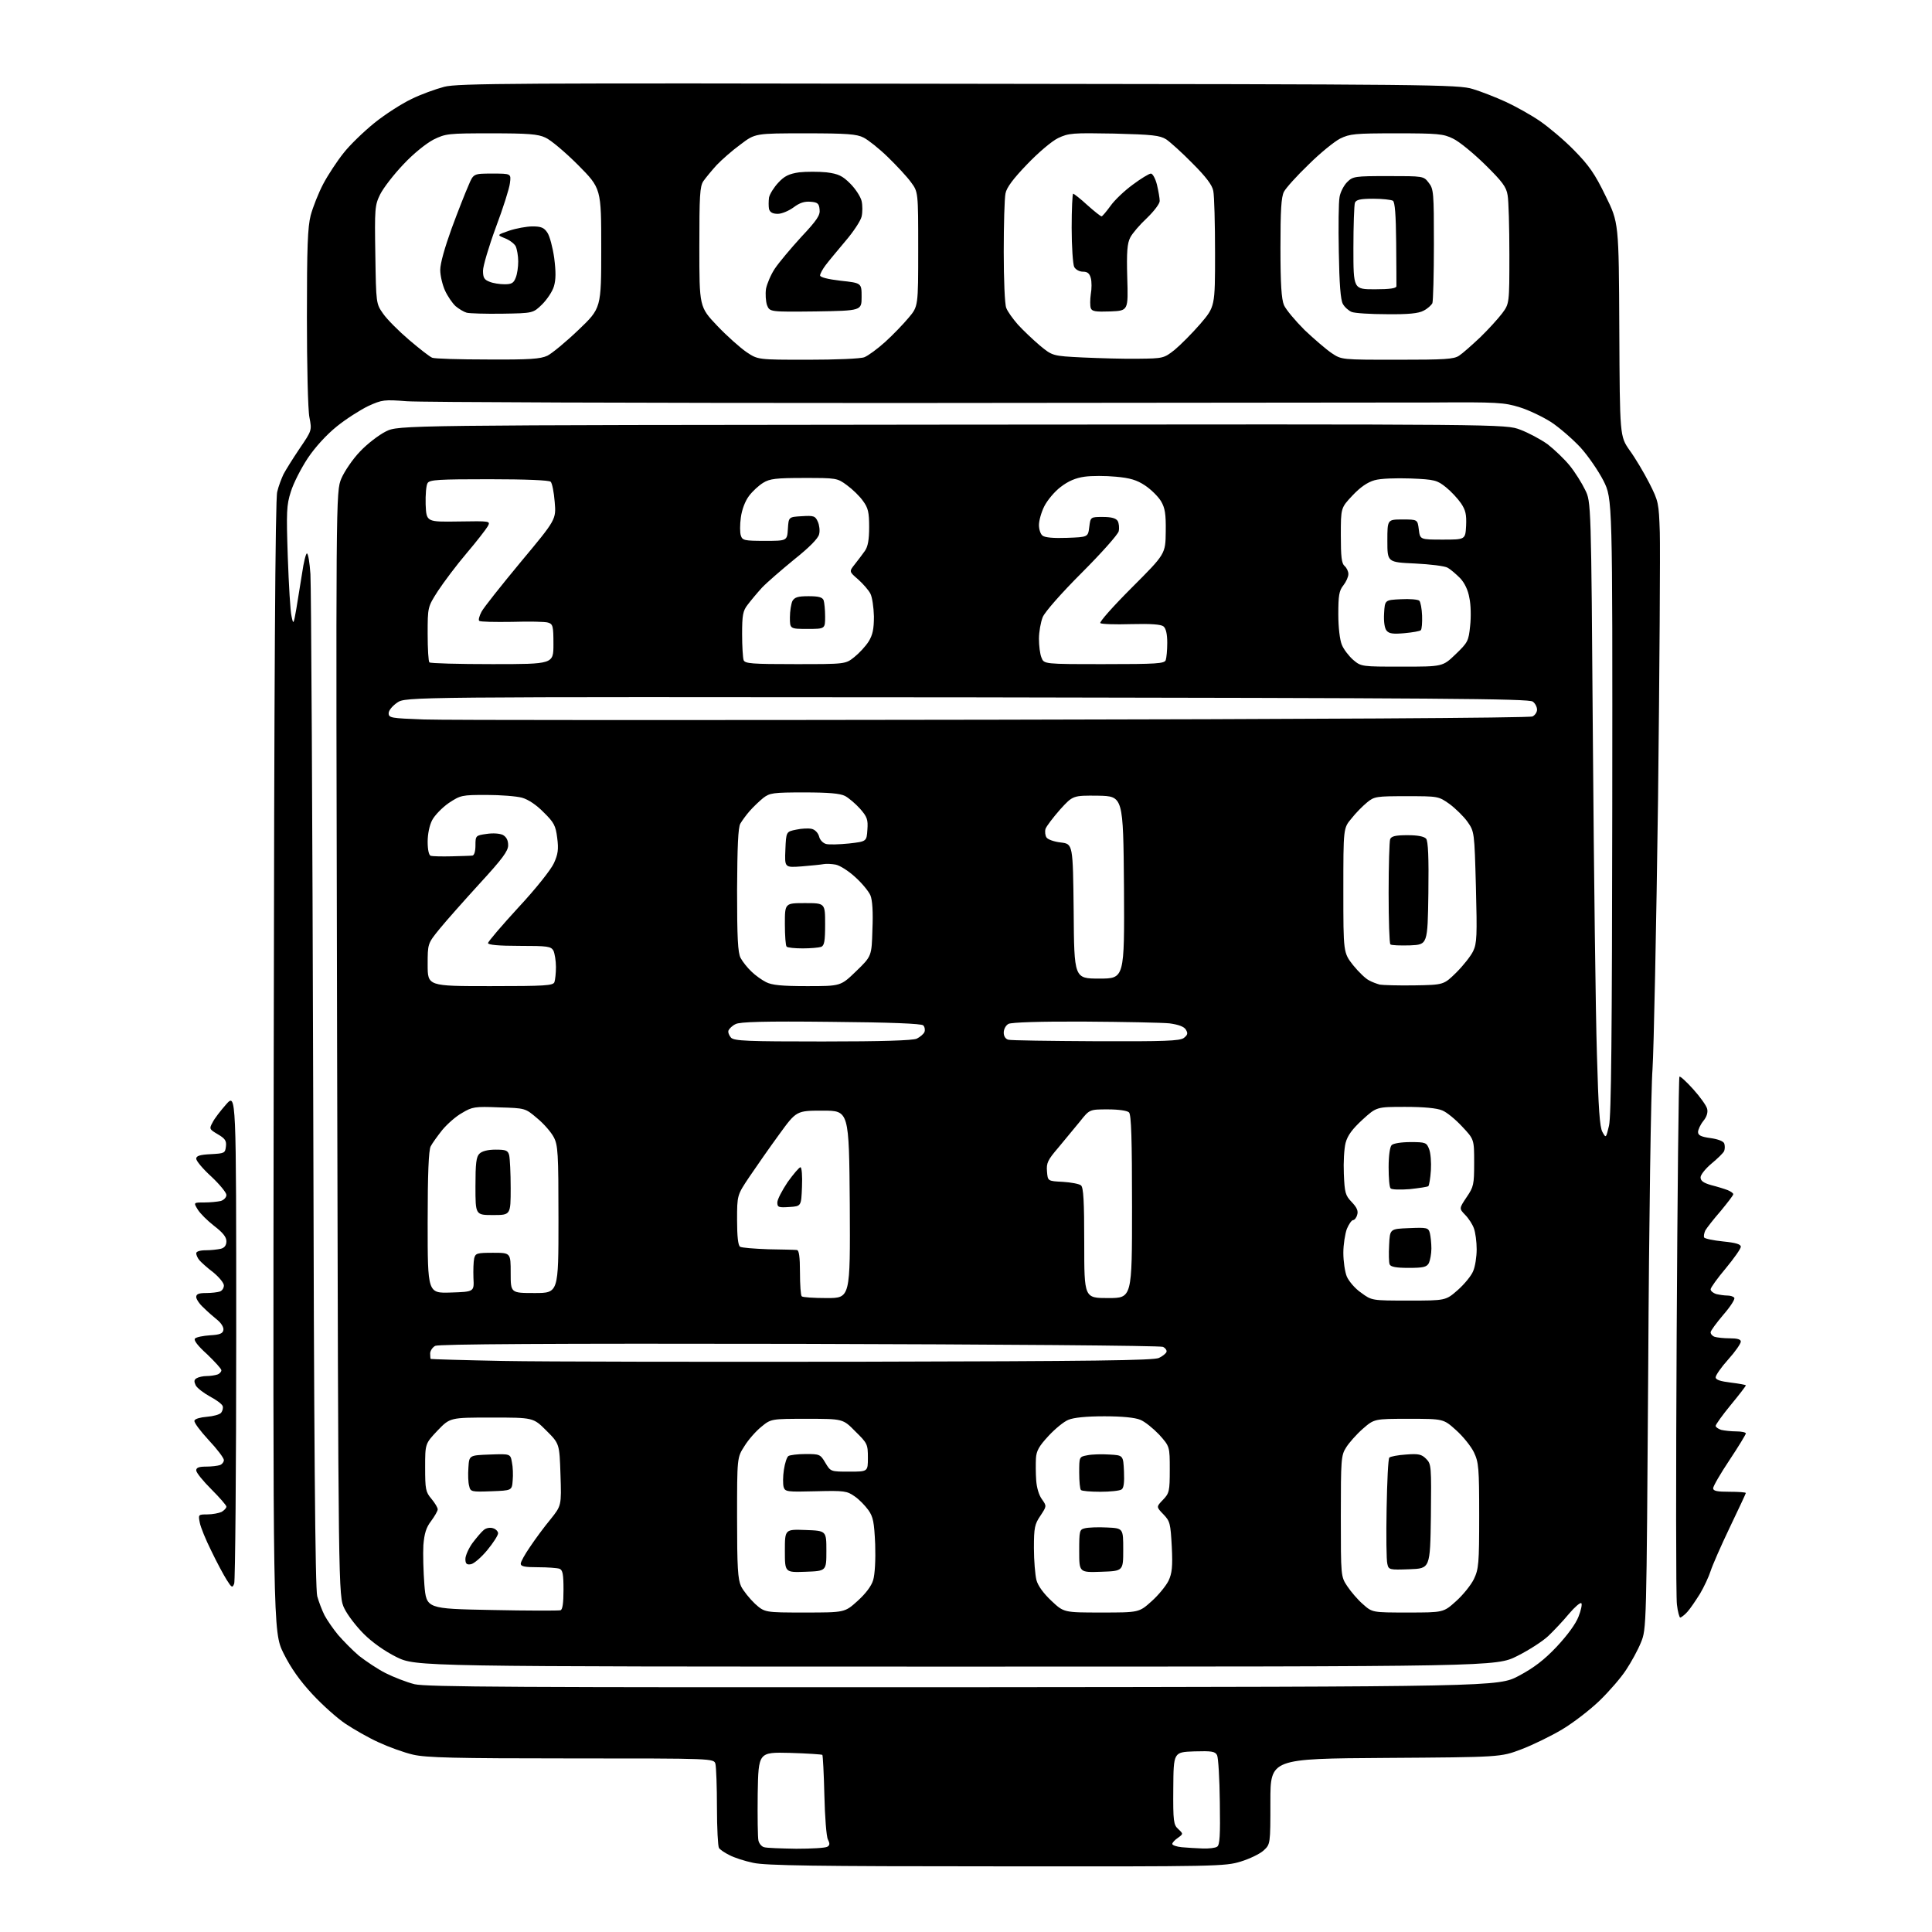 <?xml version="1.0" encoding="UTF-8" standalone="no"?>
<svg 
  version="1.1" 
  xmlns="http://www.w3.org/2000/svg" 
  xmlns:xlink="http://www.w3.org/1999/xlink" 
  xmlns:svg="http://www.w3.org/2000/svg"
  xmlns:rdf="http://www.w3.org/1999/02/22-rdf-syntax-ns#"
  xmlns:cc="http://creativecommons.org/ns#"
  xmlns:dc="http://purl.org/dc/elements/1.1/"
  viewBox="0 0 768 768"
  width="768"
  height="768"
>
<style>svg {background-color: white; }</style>"
<path stroke="none" fill="black" fill-rule="evenodd" d="M396.1,741.9C324.6,741.9 304.2,741.6 299.4,740.5C296.0,739.8 291.7,738.4 289.9,737.4C288.0,736.5 286.2,735.2 285.8,734.6C285.4,734.0 285.0,726.8 285.0,718.5C285.0,710.2 284.7,702.5 284.4,701.2C283.8,699.0 283.8,699.0 227.1,699.0C180.4,699.0 169.4,698.7 164.2,697.5C160.7,696.7 154.6,694.5 150.5,692.6C146.5,690.8 140.6,687.4 137.3,685.2C134.0,683.0 128.1,677.7 124.2,673.5C119.2,668.1 115.7,663.2 112.7,657.2C108.5,648.6 108.5,648.6 108.8,424.1C109.0,270.1 109.4,198.2 110.2,195.5C110.7,193.3 111.9,190.2 112.7,188.5C113.6,186.8 116.4,182.3 119.1,178.3C124.0,171.1 124.0,171.1 123.0,165.9C122.4,163.1 122.0,145.1 122.0,126.1C122.0,98.2 122.3,90.3 123.5,85.6C124.4,82.3 126.6,76.7 128.5,73.1C130.4,69.5 134.1,63.9 136.6,60.8C139.0,57.7 144.6,52.3 148.8,48.9C153.0,45.5 159.7,41.2 163.5,39.4C167.3,37.5 173.2,35.4 176.6,34.5C182.0,33.1 204.8,33.0 381.1,33.3C569.4,33.5 579.8,33.6 585.5,35.4C588.8,36.4 594.7,38.7 598.6,40.5C602.5,42.3 608.6,45.7 612.1,48.1C615.6,50.5 621.8,55.7 625.7,59.7C631.6,65.7 634.0,69.1 638.2,77.8C643.5,88.5 643.5,88.5 643.7,131.0C643.9,173.4 643.9,173.4 647.8,179.0C650.0,182.0 653.5,187.9 655.6,192.0C659.3,199.3 659.4,199.9 659.8,211.6C660.0,218.2 659.7,265.9 659.1,317.6C658.4,369.2 657.4,417.6 656.9,425.0C656.3,432.4 655.5,485.5 655.2,543.0C654.5,647.5 654.5,647.5 652.3,652.9C651.1,655.9 648.4,660.8 646.4,663.8C644.4,666.9 639.7,672.3 636.0,675.9C632.3,679.5 625.6,684.7 621.1,687.4C616.6,690.1 609.2,693.7 604.7,695.4C596.5,698.5 596.5,698.5 550.8,698.8C505.0,699.1 505.0,699.1 505.0,716.1C505.0,733.1 505.0,733.1 502.3,735.6C500.9,736.9 496.8,738.9 493.2,740.0C487.0,741.9 484.0,742.0 396.1,741.9zM316.5,734.9C322.6,734.9 328.1,734.6 328.9,734.1C329.9,733.5 329.9,732.8 329.1,731.2C328.5,730.1 327.9,722.2 327.7,713.6C327.5,705.0 327.1,697.8 326.9,697.6C326.7,697.4 320.9,697.0 314.0,696.8C301.5,696.5 301.5,696.5 301.2,713.0C301.1,722.1 301.2,730.5 301.5,731.7C301.8,732.9 302.8,734.1 303.8,734.3C304.7,734.6 310.4,734.8 316.5,734.9zM478.0,734.8C480.5,734.9 483.1,734.6 483.8,734.1C484.9,733.5 485.1,729.6 484.9,716.4C484.8,707.1 484.3,698.7 483.8,697.7C483.0,696.2 481.7,696.0 474.7,696.2C466.5,696.5 466.5,696.5 466.4,710.9C466.3,724.1 466.5,725.4 468.4,727.1C470.4,729.0 470.4,729.0 468.2,730.6C467.0,731.4 466.0,732.5 466.0,733.0C466.0,733.5 467.7,734.1 469.8,734.3C471.8,734.5 475.5,734.7 478.0,734.8zM383.0,670.7C595.5,670.5 595.5,670.5 603.7,666.2C609.7,663.0 613.8,659.9 618.8,654.6C623.1,650.0 626.4,645.5 627.5,642.6C628.5,640.1 629.0,637.6 628.6,637.3C628.2,636.9 626.0,638.8 623.7,641.5C621.4,644.3 617.7,648.2 615.5,650.3C613.3,652.4 607.7,656.0 603.1,658.3C594.7,662.5 594.7,662.5 380.0,662.5C165.4,662.5 165.4,662.5 157.6,658.7C152.8,656.3 147.9,652.8 144.6,649.5C141.7,646.6 138.2,642.1 136.9,639.4C134.5,634.5 134.5,634.5 134.0,415.0C133.5,195.5 133.5,195.5 135.7,190.2C136.9,187.4 140.2,182.5 143.1,179.5C145.9,176.5 150.6,172.9 153.4,171.5C158.5,169.0 158.5,169.0 378.5,168.8C598.5,168.6 598.5,168.6 604.3,170.8C607.5,172.0 612.4,174.6 615.2,176.6C617.9,178.7 621.9,182.5 624.0,185.1C626.1,187.7 628.8,192.0 630.1,194.7C632.5,199.5 632.5,199.5 633.2,295.0C633.6,347.5 634.3,403.3 634.8,419.0C635.4,440.6 635.9,448.1 637.0,450.0C638.4,452.5 638.4,452.5 639.6,447.5C640.5,443.8 640.8,411.3 640.9,320.4C641.0,198.3 641.0,198.3 637.4,191.1C635.4,187.2 631.3,181.2 628.2,177.8C625.0,174.4 619.8,169.9 616.6,167.8C613.3,165.7 607.7,163.0 604.1,161.9C598.0,160.0 595.3,159.8 569.0,160.0C553.3,160.0 457.5,160.1 356.0,160.2C254.5,160.2 167.2,159.9 161.8,159.5C152.7,158.8 151.9,158.9 146.4,161.4C143.3,162.9 137.6,166.5 133.9,169.5C129.8,172.8 125.3,177.7 122.3,182.2C119.6,186.3 116.6,192.2 115.6,195.5C113.9,200.8 113.8,203.4 114.4,221.4C114.8,232.5 115.4,243.1 115.9,245.0C116.6,248.4 116.7,248.3 117.8,242.0C118.4,238.4 119.4,232.0 120.1,227.8C120.7,223.5 121.6,220.0 122.0,220.0C122.5,220.0 123.1,223.7 123.4,228.2C123.7,232.8 124.2,325.1 124.5,433.5C124.8,574.2 125.3,631.6 126.1,634.5C126.7,636.7 128.0,640.1 129.0,642.1C130.0,644.0 132.5,647.6 134.4,649.9C136.4,652.2 140.1,656.0 142.7,658.2C145.4,660.3 150.1,663.5 153.3,665.1C156.5,666.7 161.6,668.7 164.8,669.5C169.6,670.6 204.5,670.8 383.0,670.7zM667.9,643.0C667.6,643.0 666.9,640.6 666.6,637.8C666.2,634.9 666.2,586.6 666.5,530.5C666.8,474.5 667.3,428.4 667.6,428.0C667.9,427.7 670.4,430.0 673.1,433.0C675.8,436.0 678.3,439.5 678.6,440.7C679.0,442.1 678.5,443.9 677.1,445.6C675.9,447.1 675.0,449.1 675.0,450.0C675.0,451.3 676.2,451.9 679.9,452.4C682.8,452.8 685.0,453.6 685.4,454.5C685.7,455.3 685.7,456.7 685.4,457.5C685.1,458.3 682.8,460.5 680.4,462.5C678.0,464.5 676.0,467.0 676.0,468.0C676.0,469.4 677.1,470.2 680.2,471.1C682.6,471.7 685.5,472.6 686.8,473.1C688.0,473.6 689.0,474.3 689.0,474.7C689.0,475.2 686.7,478.1 684.0,481.4C681.2,484.6 678.5,488.1 677.9,489.1C677.4,490.2 677.2,491.4 677.4,491.9C677.7,492.4 681.1,493.1 685.0,493.5C690.0,494.0 692.0,494.6 692.0,495.6C692.0,496.4 689.3,500.2 686.0,504.2C682.7,508.1 680.0,511.9 680.0,512.5C680.0,513.2 681.0,514.0 682.2,514.4C683.5,514.7 685.5,515.0 686.7,515.0C687.9,515.0 689.1,515.4 689.4,515.9C689.8,516.4 687.8,519.5 685.0,522.7C682.3,525.9 680.0,529.0 680.0,529.6C680.0,530.3 680.7,531.1 681.6,531.4C682.5,531.7 685.2,532.0 687.6,532.0C690.6,532.0 692.0,532.4 692.0,533.3C692.0,534.1 689.8,537.3 687.0,540.4C684.2,543.5 682.0,546.7 682.0,547.5C682.0,548.5 683.9,549.1 688.0,549.6C691.3,550.0 694.0,550.5 694.0,550.7C694.0,551.0 691.3,554.5 688.0,558.5C684.7,562.5 682.0,566.3 682.0,566.8C682.0,567.3 683.0,568.0 684.2,568.4C685.5,568.7 688.2,569.0 690.2,569.0C692.3,569.0 694.0,569.4 694.0,569.8C694.0,570.2 691.1,575.0 687.5,580.4C683.9,585.8 681.0,590.8 681.0,591.6C681.0,592.7 682.6,593.0 687.5,593.0C691.1,593.0 694.0,593.2 694.0,593.5C694.0,593.7 691.1,599.9 687.6,607.2C684.1,614.5 680.7,622.3 680.0,624.5C679.3,626.7 677.4,630.8 675.8,633.5C674.1,636.2 671.9,639.5 670.7,640.8C669.6,642.0 668.3,643.0 667.9,643.0zM222.8,640.1C223.6,639.9 224.0,637.4 224.0,632.0C224.0,625.8 223.7,624.1 222.4,623.6C221.5,623.3 217.7,623.0 213.9,623.0C208.7,623.0 207.0,622.7 207.0,621.6C207.0,620.8 208.7,617.8 210.7,614.9C212.7,611.9 216.3,607.0 218.8,604.0C223.2,598.5 223.2,598.5 222.8,586.2C222.4,573.9 222.4,573.9 217.2,568.7C212.0,563.5 212.0,563.5 195.4,563.5C178.9,563.5 178.9,563.5 173.9,568.7C169.0,573.9 169.0,573.9 169.0,583.3C169.0,592.0 169.2,593.1 171.5,595.8C172.9,597.5 174.0,599.3 174.0,600.0C174.0,600.6 172.8,602.7 171.4,604.6C169.4,607.2 168.7,609.5 168.3,614.2C168.1,617.7 168.3,624.8 168.7,630.0C169.5,639.5 169.5,639.5 195.5,640.0C209.8,640.3 222.1,640.3 222.8,640.1zM319.9,641.0C335.8,641.0 335.8,641.0 340.9,636.4C344.1,633.5 346.4,630.5 347.1,628.1C347.8,625.8 348.1,619.9 347.9,613.9C347.5,605.0 347.1,603.0 345.2,600.3C343.9,598.5 341.5,596.0 339.7,594.8C336.7,592.7 335.7,592.5 324.3,592.8C312.8,593.1 312.1,593.0 311.5,591.1C311.2,590.0 311.2,586.9 311.6,584.3C312.0,581.6 312.8,579.2 313.4,578.8C314.0,578.4 317.1,578.0 320.3,578.0C325.8,578.0 326.1,578.1 328.1,581.5C330.2,585.0 330.2,585.0 337.6,585.0C345.0,585.0 345.0,585.0 345.0,579.5C345.0,574.1 344.8,573.7 340.0,569.0C335.1,564.0 335.1,564.0 320.8,564.0C306.5,564.0 306.5,564.0 302.6,567.2C300.5,568.9 297.4,572.4 295.9,574.9C293.0,579.4 293.0,579.4 293.0,603.3C293.0,623.2 293.3,627.8 294.6,630.6C295.5,632.4 298.0,635.5 300.1,637.5C304.0,641.0 304.0,641.0 319.9,641.0zM437.8,641.0C452.8,641.0 452.8,641.0 457.8,636.5C460.5,634.1 463.5,630.4 464.5,628.4C465.9,625.4 466.2,622.8 465.8,614.8C465.3,605.6 465.1,604.7 462.5,602.0C459.6,599.0 459.6,599.0 462.3,596.2C464.8,593.6 465.0,592.8 465.0,584.2C465.0,575.0 465.0,575.0 460.8,570.3C458.4,567.8 455.1,565.1 453.3,564.4C451.2,563.5 446.0,563.0 439.0,563.0C431.9,563.0 426.8,563.5 424.7,564.4C422.9,565.1 419.4,568.0 416.8,570.8C413.0,574.9 412.0,576.7 411.8,579.7C411.7,581.8 411.7,585.7 411.9,588.4C412.1,591.4 413.0,594.4 414.2,596.0C416.1,598.7 416.1,598.7 413.6,602.5C411.3,605.9 411.0,607.2 411.0,615.4C411.0,620.4 411.5,626.1 412.0,628.1C412.6,630.4 414.9,633.5 418.0,636.4C422.9,641.0 422.9,641.0 437.8,641.0zM559.6,641.0C573.8,641.0 573.8,641.0 578.8,636.5C581.6,634.0 584.8,630.0 585.9,627.7C587.8,623.7 588.0,621.6 588.0,602.5C588.0,583.4 587.8,581.3 585.9,577.3C584.8,575.0 581.6,571.0 578.8,568.5C573.8,564.0 573.8,564.0 560.0,564.0C546.3,564.0 546.3,564.0 541.7,568.0C539.2,570.2 536.2,573.6 535.1,575.4C533.1,578.5 533.0,580.2 533.0,602.7C533.0,626.7 533.0,626.7 535.6,630.6C537.0,632.7 539.8,636.0 541.8,637.7C545.5,641.0 545.5,641.0 559.6,641.0zM93.1,629.5C92.4,631.3 92.1,631.2 90.1,628.0C88.9,626.1 86.1,620.9 84.0,616.5C81.8,612.1 79.7,607.0 79.4,605.2C78.8,602.1 78.8,602.0 82.4,602.0C84.5,602.0 87.0,601.5 88.1,601.0C89.1,600.4 90.0,599.5 90.0,598.9C90.0,598.4 87.3,595.3 84.0,592.0C80.7,588.7 78.0,585.4 78.0,584.5C78.0,583.4 79.1,583.0 81.9,583.0C84.1,583.0 86.5,582.7 87.4,582.4C88.3,582.1 89.0,581.1 89.0,580.4C89.0,579.6 86.3,576.0 82.9,572.4C79.6,568.8 77.0,565.4 77.3,564.7C77.5,564.0 79.7,563.4 82.2,563.2C84.8,563.0 87.3,562.3 87.9,561.6C88.5,560.8 88.8,559.6 88.5,558.9C88.2,558.1 85.9,556.4 83.4,555.1C80.9,553.7 78.4,551.8 77.8,550.7C77.1,549.2 77.1,548.5 78.1,547.9C78.9,547.4 80.7,547.0 82.2,547.0C83.6,547.0 85.5,546.7 86.4,546.4C87.3,546.1 88.0,545.3 88.0,544.7C88.0,544.1 85.4,541.3 82.3,538.3C78.6,535.0 76.9,532.7 77.5,532.1C78.1,531.5 80.7,531.0 83.5,530.8C87.3,530.6 88.6,530.1 88.8,528.7C89.0,527.7 88.0,526.0 86.4,524.7C84.9,523.5 82.4,521.3 80.9,519.8C79.3,518.4 78.0,516.4 78.0,515.6C78.0,514.4 79.0,514.0 81.9,514.0C84.1,514.0 86.5,513.7 87.4,513.4C88.3,513.1 89.0,512.0 89.0,511.0C89.0,510.0 87.1,507.7 84.8,505.8C82.4,504.0 80.0,501.8 79.3,501.0C78.6,500.2 78.0,498.9 78.0,498.2C78.0,497.5 79.4,497.0 81.8,497.0C83.8,497.0 86.5,496.7 87.8,496.4C89.3,496.0 90.0,495.0 90.0,493.4C90.0,491.7 88.5,489.9 85.1,487.3C82.4,485.2 79.5,482.3 78.6,480.8C76.9,478.0 76.9,478.0 81.2,478.0C83.6,478.0 86.5,477.7 87.8,477.4C89.0,477.0 90.0,476.0 90.0,475.0C90.0,474.1 87.3,470.8 84.0,467.7C80.7,464.7 78.0,461.5 78.0,460.6C78.0,459.5 79.4,459.0 83.8,458.8C89.2,458.5 89.5,458.4 89.8,455.8C90.1,453.5 89.5,452.6 86.6,450.9C83.2,448.9 83.1,448.7 84.5,446.2C85.2,444.7 87.7,441.5 89.9,439.0C93.9,434.5 93.9,434.5 93.9,531.0C93.9,584.1 93.5,628.4 93.1,629.5zM320.2,624.8C312.0,625.1 312.0,625.1 312.0,616.5C312.0,607.9 312.0,607.9 320.2,608.2C328.5,608.5 328.5,608.5 328.5,616.5C328.5,624.5 328.5,624.5 320.2,624.8zM437.8,624.8C429.0,625.1 429.0,625.1 429.0,616.6C429.0,608.5 429.1,608.0 431.3,607.5C432.5,607.2 436.5,607.0 440.0,607.2C446.5,607.5 446.5,607.5 446.5,616.0C446.5,624.5 446.5,624.5 437.8,624.8zM560.3,623.8C552.3,624.1 552.0,624.0 551.5,621.7C551.1,620.3 551.0,610.4 551.2,599.7C551.4,589.0 551.8,579.8 552.3,579.4C552.7,579.0 555.7,578.4 558.9,578.2C563.9,577.8 565.1,578.1 566.9,579.9C569.0,582.0 569.0,582.8 568.8,602.8C568.5,623.5 568.5,623.5 560.3,623.8zM187.2,621.8C185.5,622.1 185.0,621.6 185.0,619.7C185.0,618.4 186.3,615.5 187.8,613.4C189.4,611.3 191.4,608.9 192.3,608.2C193.2,607.4 194.8,607.1 196.0,607.5C197.1,607.8 198.0,608.8 198.0,609.5C198.0,610.3 196.1,613.3 193.7,616.2C191.3,619.1 188.4,621.6 187.2,621.8zM195.3,592.8C187.4,593.1 187.0,593.0 186.5,590.7C186.1,589.4 186.0,586.1 186.2,583.4C186.5,578.5 186.5,578.5 194.7,578.2C202.9,577.9 202.9,577.9 203.5,581.3C203.9,583.1 204.0,586.4 203.8,588.5C203.5,592.5 203.5,592.5 195.3,592.8zM437.4,593.0C433.5,593.0 430.0,592.7 429.7,592.3C429.3,592.0 429.0,588.8 429.0,585.4C429.0,579.1 429.0,579.1 432.2,578.5C434.0,578.1 438.0,578.0 441.0,578.2C446.5,578.5 446.5,578.5 446.8,584.9C447.0,589.4 446.7,591.6 445.8,592.1C445.1,592.6 441.3,593.0 437.4,593.0zM343.3,541.3C434.6,541.1 458.6,540.8 460.7,539.8C462.2,539.1 463.5,538.0 463.7,537.4C463.9,536.8 463.3,535.9 462.3,535.4C461.3,534.9 396.4,534.4 317.7,534.2C218.2,534.0 174.4,534.3 173.0,535.0C171.9,535.6 171.0,537.0 171.0,538.0C171.0,539.1 171.1,540.1 171.2,540.2C171.4,540.3 184.3,540.7 200.0,541.0C215.7,541.3 280.2,541.4 343.3,541.3zM560.0,517.0C574.7,517.0 574.7,517.0 579.5,512.8C582.1,510.5 584.9,507.1 585.6,505.3C586.4,503.5 587.0,499.6 587.0,496.6C587.0,493.6 586.5,489.9 585.9,488.3C585.4,486.8 583.8,484.3 582.4,482.9C580.0,480.4 580.0,480.4 583.0,475.9C585.8,471.8 586.0,470.9 586.0,462.2C586.0,452.9 586.0,452.9 581.2,447.8C578.6,445.0 575.1,442.1 573.3,441.4C571.2,440.5 566.0,440.0 558.6,440.0C547.2,440.0 547.2,440.0 541.6,445.1C537.6,448.8 535.7,451.3 534.9,454.3C534.3,456.6 534.0,462.1 534.2,466.6C534.5,474.1 534.8,475.2 537.3,477.8C539.4,480.0 540.0,481.4 539.5,482.9C539.2,484.1 538.4,485.0 537.9,485.0C537.3,485.0 536.2,486.6 535.4,488.5C534.7,490.4 534.0,494.7 534.0,498.0C534.0,501.3 534.6,505.6 535.4,507.5C536.2,509.3 538.7,512.3 541.1,513.9C545.3,517.0 545.3,517.0 560.0,517.0zM328.7,516.0C338.0,516.0 338.0,516.0 337.8,478.8C337.5,441.5 337.5,441.5 327.1,441.5C316.6,441.5 316.6,441.5 309.7,451.0C305.9,456.2 300.6,463.8 297.9,467.8C293.0,475.1 293.0,475.1 293.0,485.0C293.0,491.5 293.4,495.1 294.2,495.6C294.8,496.0 299.9,496.4 305.4,496.6C311.0,496.7 316.1,496.8 316.8,496.9C317.6,497.0 318.0,499.5 318.0,505.8C318.0,510.7 318.3,515.0 318.7,515.3C319.0,515.7 323.5,516.0 328.7,516.0zM440.5,516.0C450.0,516.0 450.0,516.0 450.0,479.7C450.0,452.8 449.7,443.1 448.8,442.2C448.1,441.5 444.7,441.0 440.4,441.0C433.1,441.0 433.1,441.0 429.3,445.8C427.2,448.4 423.3,453.0 420.7,456.2C416.5,461.1 415.9,462.3 416.2,465.7C416.5,469.5 416.5,469.5 422.5,469.8C425.7,470.0 429.0,470.6 429.7,471.2C430.7,472.0 431.0,477.5 431.0,494.1C431.0,516.0 431.0,516.0 440.5,516.0zM179.2,513.8C188.5,513.5 188.5,513.5 188.2,508.0C188.1,505.0 188.2,501.5 188.5,500.2C189.0,498.2 189.6,498.0 196.0,498.0C203.0,498.0 203.0,498.0 203.0,506.0C203.0,514.0 203.0,514.0 212.5,514.0C222.0,514.0 222.0,514.0 222.0,484.7C222.0,458.1 221.8,455.2 220.1,452.0C219.1,450.1 216.2,446.7 213.5,444.5C208.8,440.5 208.8,440.5 198.4,440.2C188.7,439.8 187.7,440.0 183.7,442.4C181.3,443.7 177.8,446.8 175.8,449.2C173.9,451.6 171.8,454.5 171.2,455.7C170.4,457.2 170.0,466.6 170.0,486.0C170.0,514.1 170.0,514.1 179.2,513.8zM559.9,504.0C555.0,504.0 552.8,503.6 552.4,502.6C552.1,501.9 552.0,498.4 552.2,494.9C552.5,488.5 552.5,488.5 560.1,488.2C567.3,487.9 567.8,488.0 568.4,490.2C568.7,491.5 569.0,494.2 569.0,496.3C569.0,498.4 568.5,501.0 568.0,502.1C567.1,503.7 565.8,504.0 559.9,504.0zM196.0,483.0C189.0,483.0 189.0,483.0 189.0,471.6C189.0,462.5 189.3,459.8 190.6,458.6C191.6,457.6 193.9,457.0 197.0,457.0C201.1,457.0 201.9,457.3 202.4,459.2C202.7,460.5 203.0,466.3 203.0,472.2C203.0,483.0 203.0,483.0 196.0,483.0zM313.8,479.8C309.5,480.1 309.0,479.9 309.0,478.0C309.0,476.8 310.9,473.2 313.1,469.9C315.4,466.7 317.7,464.0 318.2,464.0C318.7,464.0 319.0,467.5 318.8,471.8C318.5,479.5 318.5,479.5 313.8,479.8zM560.4,472.7C556.6,473.0 553.2,472.9 552.8,472.4C552.3,472.0 552.0,468.2 552.0,464.0C552.0,459.4 552.5,455.9 553.2,455.2C553.9,454.5 557.1,454.0 560.7,454.0C566.7,454.0 567.1,454.2 568.1,456.8C568.7,458.3 569.0,462.1 568.8,465.2C568.6,468.4 568.1,471.2 567.8,471.5C567.5,471.8 564.1,472.3 560.4,472.7zM327.0,414.0C350.9,414.0 362.7,413.6 364.4,412.9C365.8,412.2 367.2,411.0 367.5,410.2C367.8,409.4 367.6,408.2 367.0,407.6C366.3,406.9 354.1,406.4 330.3,406.2C303.8,405.9 294.0,406.2 292.4,407.1C291.1,407.7 289.9,408.9 289.6,409.6C289.3,410.3 289.8,411.6 290.6,412.5C291.9,413.8 297.1,414.0 327.0,414.0zM435.6,413.9C462.9,414.0 469.0,413.8 470.6,412.6C472.1,411.4 472.3,410.8 471.4,409.3C470.7,408.1 468.5,407.3 464.9,406.8C461.9,406.5 446.8,406.2 431.2,406.1C413.4,406.0 402.2,406.4 400.9,407.0C399.8,407.6 399.0,409.1 399.0,410.5C399.0,411.9 399.7,413.0 400.8,413.3C401.7,413.6 417.4,413.8 435.6,413.9zM194.9,392.0C216.7,392.0 219.9,391.8 220.4,390.4C220.7,389.5 221.0,386.8 221.0,384.4C221.0,381.9 220.5,379.0 220.0,377.9C219.0,376.2 217.8,376.0 206.5,376.0C198.2,376.0 194.0,375.6 194.0,374.9C194.0,374.3 199.5,367.9 206.1,360.7C213.0,353.3 219.1,345.6 220.2,343.1C221.8,339.6 222.1,337.6 221.5,333.1C220.9,328.2 220.2,326.9 216.1,322.9C213.3,320.0 210.0,317.8 207.5,317.1C205.3,316.5 198.9,316.0 193.4,316.0C183.6,316.0 183.1,316.1 178.4,319.2C175.8,321.0 172.8,324.1 171.8,326.0C170.7,328.1 170.0,331.6 170.0,334.6C170.0,337.9 170.5,339.9 171.2,340.2C171.9,340.4 175.7,340.5 179.5,340.4C183.3,340.3 187.1,340.2 187.8,340.1C188.5,340.0 189.0,338.5 189.0,336.1C189.0,332.2 189.1,332.1 193.4,331.5C196.0,331.1 198.6,331.3 199.9,331.9C201.3,332.7 202.0,334.0 202.0,336.0C202.0,338.3 199.7,341.4 190.7,351.2C184.5,358.0 177.3,366.1 174.7,369.3C170.0,375.1 170.0,375.1 170.0,383.5C170.0,392.0 170.0,392.0 194.9,392.0zM320.8,392.0C334.2,392.0 334.2,392.0 340.3,386.1C346.5,380.1 346.5,380.1 346.8,369.5C347.1,362.6 346.8,357.8 346.0,355.9C345.3,354.3 342.6,351.0 339.9,348.6C337.3,346.2 333.8,344.0 332.2,343.7C330.6,343.4 328.4,343.3 327.4,343.5C326.4,343.7 322.4,344.1 318.7,344.4C311.9,344.9 311.9,344.9 312.2,337.8C312.5,330.6 312.5,330.6 316.5,329.8C318.7,329.3 321.5,329.2 322.7,329.5C324.0,329.8 325.2,331.1 325.6,332.5C325.9,333.9 327.2,335.2 328.4,335.5C329.5,335.8 333.6,335.7 337.5,335.3C344.5,334.5 344.5,334.5 344.8,329.8C345.1,325.8 344.7,324.7 341.9,321.5C340.1,319.5 337.4,317.2 335.9,316.4C333.9,315.4 329.4,315.0 319.7,315.0C307.3,315.0 306.0,315.2 303.4,317.2C301.8,318.5 299.4,320.8 298.0,322.4C296.6,324.0 295.0,326.2 294.3,327.4C293.4,328.9 293.1,336.6 293.0,353.8C293.0,372.8 293.3,378.7 294.4,380.8C295.2,382.3 297.1,384.7 298.7,386.2C300.2,387.7 302.9,389.6 304.5,390.4C306.8,391.6 310.7,392.0 320.8,392.0zM562.2,391.7C573.9,391.5 573.9,391.5 578.9,386.6C581.7,383.8 584.7,380.0 585.6,378.1C587.1,375.0 587.2,371.9 586.7,352.6C586.1,330.6 586.1,330.6 583.3,326.6C581.8,324.5 578.5,321.3 576.2,319.6C571.8,316.5 571.7,316.5 559.1,316.5C547.1,316.5 546.3,316.6 543.4,319.0C541.7,320.4 538.9,323.2 537.2,325.4C534.0,329.2 534.0,329.2 534.0,354.0C534.0,378.7 534.0,378.7 537.9,383.7C540.1,386.4 542.9,389.1 544.2,389.7C545.4,390.4 547.4,391.1 548.5,391.4C549.6,391.6 555.8,391.8 562.2,391.7zM437.0,389.0C447.0,389.0 447.0,389.0 446.8,352.8C446.5,316.5 446.5,316.5 436.5,316.3C426.5,316.2 426.5,316.2 421.4,321.8C418.6,325.0 416.0,328.4 415.6,329.5C415.3,330.6 415.5,332.2 416.0,332.9C416.5,333.7 419.0,334.6 421.7,334.9C426.5,335.5 426.5,335.5 426.8,362.2C427.0,389.0 427.0,389.0 437.0,389.0zM319.1,377.0C315.9,377.0 313.0,376.7 312.7,376.3C312.3,376.0 312.0,371.9 312.0,367.3C312.0,359.0 312.0,359.0 320.0,359.0C328.0,359.0 328.0,359.0 328.0,367.4C328.0,374.1 327.7,375.9 326.4,376.4C325.5,376.7 322.2,377.0 319.1,377.0zM560.5,375.8C556.6,375.9 553.1,375.8 552.7,375.4C552.3,375.0 552.0,365.8 552.0,354.9C552.0,344.1 552.3,334.5 552.6,333.6C553.1,332.4 554.7,332.0 559.5,332.0C563.6,332.0 566.1,332.5 566.9,333.4C567.7,334.3 568.0,340.9 567.8,355.1C567.5,375.5 567.5,375.5 560.5,375.8zM395.0,286.1C518.2,285.9 608.2,285.4 609.2,284.8C610.2,284.3 611.0,283.1 611.0,282.1C611.0,281.1 610.3,279.6 609.3,278.9C608.0,277.7 571.9,277.5 384.5,277.2C161.3,277.0 161.3,277.0 157.9,279.3C156.0,280.6 154.5,282.4 154.5,283.5C154.5,285.4 155.4,285.5 168.5,286.0C176.2,286.3 278.1,286.3 395.0,286.1zM557.3,265.0C573.5,265.0 573.5,265.0 578.6,260.1C583.5,255.4 583.8,254.8 584.4,248.8C584.8,245.3 584.7,240.3 584.1,237.7C583.6,234.6 582.2,231.7 580.4,229.8C578.8,228.2 576.6,226.3 575.5,225.7C574.4,225.0 568.5,224.3 562.5,224.0C551.5,223.5 551.5,223.5 551.5,215.0C551.5,206.5 551.5,206.5 557.5,206.5C563.5,206.5 563.5,206.5 564.0,210.5C564.5,214.5 564.5,214.5 573.5,214.5C582.5,214.5 582.5,214.5 582.8,209.0C583.0,204.5 582.6,202.8 580.8,200.1C579.5,198.2 576.8,195.3 574.8,193.7C571.3,190.9 570.4,190.6 560.8,190.2C554.8,190.0 548.8,190.2 546.4,190.9C543.6,191.7 540.8,193.6 537.6,197.0C533.0,201.9 533.0,201.9 533.0,212.8C533.0,221.3 533.3,224.0 534.5,225.0C535.3,225.7 536.0,227.1 536.0,228.2C536.0,229.3 535.1,231.3 534.0,232.7C532.3,234.8 532.0,236.8 532.0,244.2C532.0,249.4 532.6,254.4 533.4,256.3C534.1,258.1 536.2,260.8 537.9,262.3C541.1,265.0 541.2,265.0 557.3,265.0zM195.7,264.0C220.0,264.0 220.0,264.0 220.0,256.1C220.0,248.9 219.8,248.1 217.9,247.5C216.8,247.1 210.3,247.0 203.5,247.2C196.7,247.3 190.9,247.2 190.5,246.8C190.1,246.5 190.5,244.9 191.4,243.2C192.2,241.6 199.3,232.7 207.0,223.4C221.1,206.5 221.1,206.5 220.5,199.5C220.2,195.7 219.5,192.1 218.9,191.5C218.3,190.9 209.1,190.5 194.4,190.5C174.6,190.5 170.8,190.7 170.0,192.0C169.4,192.8 169.1,196.7 169.2,200.5C169.5,207.5 169.5,207.5 182.3,207.3C195.0,207.1 195.0,207.1 193.9,209.2C193.2,210.4 189.5,215.2 185.5,219.9C181.5,224.6 176.4,231.4 174.1,234.9C170.0,241.3 170.0,241.3 170.0,252.0C170.0,257.9 170.3,263.0 170.7,263.3C171.0,263.7 182.3,264.0 195.7,264.0zM316.2,264.0C336.1,264.0 336.1,264.0 339.6,261.2C341.5,259.7 344.1,256.9 345.3,255.0C346.9,252.4 347.4,250.1 347.4,245.0C347.3,241.4 346.7,237.3 346.0,236.0C345.3,234.6 343.1,232.1 341.1,230.3C337.5,227.2 337.5,227.2 339.8,224.3C341.0,222.8 342.8,220.4 343.8,219.0C345.0,217.3 345.5,214.6 345.5,209.5C345.5,203.7 345.1,201.9 343.1,199.2C341.8,197.3 338.9,194.5 336.7,192.9C332.8,190.0 332.5,190.0 319.6,190.0C308.5,190.0 306.0,190.3 303.4,191.9C301.6,193.0 299.1,195.3 297.7,197.2C296.2,199.2 294.9,202.6 294.5,205.7C294.1,208.5 294.1,211.8 294.5,212.9C295.1,214.8 295.9,215.0 304.0,215.0C312.9,215.0 312.9,215.0 313.2,210.2C313.5,205.5 313.5,205.5 318.7,205.2C323.5,204.9 324.1,205.1 325.1,207.4C325.7,208.7 326.0,211.0 325.6,212.4C325.2,214.1 321.6,217.7 315.7,222.4C310.7,226.5 304.9,231.5 302.9,233.6C300.9,235.8 298.4,238.8 297.2,240.4C295.3,242.8 295.0,244.6 295.0,252.1C295.0,256.9 295.3,261.5 295.6,262.4C296.1,263.8 298.9,264.0 316.2,264.0zM438.9,264.0C459.8,264.0 462.9,263.8 463.4,262.4C463.7,261.5 464.0,258.5 464.0,255.5C464.0,252.1 463.5,249.8 462.5,249.0C461.5,248.2 457.6,247.9 449.6,248.1C443.3,248.3 437.8,248.1 437.4,247.7C436.9,247.3 442.6,240.9 449.9,233.6C463.3,220.2 463.3,220.2 463.4,211.3C463.5,204.2 463.1,201.9 461.5,199.2C460.4,197.4 457.6,194.6 455.2,193.0C451.9,190.8 449.2,190.0 443.6,189.5C439.5,189.1 433.9,189.1 431.1,189.5C427.6,190.0 424.7,191.2 421.6,193.6C419.2,195.4 416.3,198.9 415.1,201.3C413.9,203.7 413.0,207.0 413.0,208.7C413.0,210.4 413.6,212.3 414.4,212.9C415.3,213.7 418.9,214.0 424.2,213.8C432.5,213.5 432.5,213.5 433.0,209.5C433.5,205.5 433.5,205.5 438.4,205.5C441.8,205.5 443.6,206.0 444.3,207.1C444.8,208.0 445.0,209.8 444.7,211.2C444.3,212.6 437.7,220.0 430.0,227.7C421.8,235.9 415.4,243.2 414.5,245.3C413.7,247.3 413.0,251.2 413.0,253.9C413.0,256.6 413.4,260.0 414.0,261.4C415.0,264.0 415.0,264.0 438.9,264.0zM558.3,251.7C553.8,252.1 552.2,251.9 551.2,250.7C550.4,249.8 550.0,247.1 550.2,243.8C550.5,238.5 550.5,238.5 556.9,238.2C560.4,238.0 563.7,238.3 564.2,238.8C564.7,239.3 565.2,242.0 565.3,244.7C565.4,247.5 565.2,250.1 564.8,250.5C564.5,250.9 561.5,251.4 558.3,251.7zM321.0,250.0C314.0,250.0 314.0,250.0 314.0,245.4C314.0,242.9 314.5,240.0 315.0,238.9C315.9,237.4 317.2,237.0 321.4,237.0C325.4,237.0 326.9,237.4 327.4,238.6C327.7,239.5 328.0,242.4 328.0,245.1C328.0,250.0 328.0,250.0 321.0,250.0zM193.8,142.9C210.6,143.0 214.8,142.7 217.6,141.4C219.4,140.5 225.0,135.9 230.0,131.1C239.0,122.5 239.0,122.5 239.0,98.7C239.0,74.9 239.0,74.9 229.8,65.6C224.7,60.5 218.9,55.6 216.8,54.7C213.9,53.3 209.9,53.0 195.3,53.0C178.1,53.0 177.2,53.1 172.3,55.5C169.3,57.1 164.3,61.1 160.3,65.4C156.5,69.4 152.4,74.7 151.1,77.3C149.0,81.6 148.9,82.9 149.2,101.3C149.5,120.7 149.5,120.7 152.3,124.7C153.9,127.0 158.5,131.6 162.6,135.1C166.7,138.6 170.8,141.8 171.8,142.2C172.7,142.6 182.7,142.9 193.8,142.9zM321.1,143.0C332.2,143.0 342.1,142.6 343.6,142.0C345.1,141.4 348.8,138.7 351.9,135.9C355.0,133.1 359.2,128.7 361.2,126.3C365.0,121.8 365.0,121.8 365.0,99.0C365.0,76.3 365.0,76.3 362.1,72.4C360.6,70.3 356.4,65.8 352.9,62.4C349.4,59.0 345.1,55.6 343.3,54.7C340.6,53.3 336.7,53.0 320.2,53.0C300.2,53.0 300.2,53.0 294.4,57.4C291.1,59.8 286.9,63.5 284.9,65.6C282.9,67.8 280.6,70.6 279.6,72.0C278.2,74.1 278.0,77.8 278.0,98.2C278.0,122.0 278.0,122.0 285.1,129.5C289.0,133.6 294.3,138.3 296.8,140.0C301.3,143.0 301.3,143.0 321.1,143.0zM452.5,142.6C462.4,142.5 462.7,142.4 466.9,139.1C469.2,137.2 473.8,132.6 477.1,128.8C483.0,121.9 483.0,121.9 483.0,100.6C483.0,88.9 482.7,77.8 482.3,75.9C481.9,73.6 479.4,70.3 474.1,65.0C469.9,60.7 465.2,56.5 463.6,55.4C461.0,53.8 458.2,53.5 442.9,53.1C426.3,52.8 424.8,52.9 420.6,54.9C418.1,56.1 412.7,60.7 408.3,65.3C402.8,71.0 400.1,74.6 399.7,76.9C399.3,78.8 399.0,89.2 399.0,100.1C399.0,111.0 399.4,121.0 400.0,122.4C400.5,123.8 402.6,126.7 404.6,129.0C406.6,131.2 410.5,134.9 413.3,137.3C418.4,141.5 418.4,141.5 430.4,142.1C437.1,142.4 447.0,142.7 452.5,142.6zM555.4,143.0C574.3,143.0 577.9,142.8 580.0,141.4C581.4,140.5 585.1,137.2 588.4,134.1C591.6,131.0 595.5,126.7 597.1,124.6C600.0,120.7 600.0,120.7 600.0,101.1C600.0,90.3 599.7,79.7 599.3,77.6C598.8,74.3 597.2,72.2 590.3,65.4C585.7,60.9 580.0,56.2 577.6,55.1C573.8,53.2 571.5,53.0 555.1,53.0C538.5,53.0 536.6,53.2 532.7,55.1C530.4,56.3 524.7,60.9 520.2,65.4C515.6,69.8 511.2,74.7 510.4,76.2C509.3,78.3 509.0,83.6 509.0,98.5C509.0,113.0 509.4,118.9 510.4,121.3C511.2,123.1 514.9,127.5 518.6,131.2C522.4,134.8 527.3,139.0 529.4,140.4C533.3,143.0 533.3,143.0 555.4,143.0zM199.7,124.7C193.0,124.8 186.6,124.6 185.5,124.3C184.4,124.0 182.4,122.8 181.1,121.7C179.8,120.5 177.9,117.7 176.9,115.5C175.9,113.3 175.0,109.6 175.0,107.3C175.0,104.7 176.8,98.4 179.5,90.9C182.0,84.1 185.0,76.5 186.2,73.8C188.2,69.0 188.2,69.0 195.7,69.0C203.2,69.0 203.2,69.0 202.7,72.8C202.5,74.8 200.0,82.7 197.1,90.4C194.3,98.0 192.0,105.8 192.0,107.6C192.0,110.4 192.5,111.2 194.6,112.0C196.0,112.6 198.7,113.0 200.6,113.0C203.4,113.0 204.2,112.5 205.0,110.4C205.6,109.0 206.0,106.1 206.0,103.9C206.0,101.7 205.5,99.0 205.0,97.9C204.4,96.8 202.5,95.4 200.7,94.7C197.5,93.4 197.5,93.4 202.4,91.7C205.1,90.8 209.3,90.0 211.7,90.0C215.1,90.0 216.3,90.5 217.6,92.5C218.5,93.8 219.7,98.3 220.3,102.5C221.0,108.0 221.0,111.1 220.2,113.8C219.6,115.9 217.4,119.1 215.5,121.0C211.9,124.5 211.9,124.5 199.7,124.7zM551.3,124.9C544.8,124.9 538.5,124.5 537.3,124.0C536.1,123.5 534.5,122.1 533.8,120.8C532.9,119.2 532.4,112.8 532.2,100.2C532.0,90.1 532.1,80.3 532.5,78.3C532.8,76.4 534.2,73.7 535.5,72.4C537.8,70.1 538.5,70.0 551.9,70.0C565.8,70.0 565.9,70.0 567.9,72.6C569.9,75.1 570.0,76.5 570.0,97.1C570.0,109.0 569.7,119.6 569.4,120.5C569.0,121.3 567.5,122.7 565.9,123.5C563.9,124.6 559.8,125.0 551.3,124.9zM324.2,123.8C306.0,124.0 306.0,124.0 304.9,121.3C304.4,119.8 304.2,116.9 304.5,114.8C304.9,112.8 306.4,109.2 308.0,106.8C309.6,104.4 314.3,98.8 318.5,94.2C324.8,87.5 326.1,85.5 325.8,83.3C325.6,80.9 325.0,80.4 322.2,80.2C319.8,80.0 317.9,80.6 315.5,82.4C313.6,83.8 310.8,85.0 309.2,85.0C307.1,85.0 306.1,84.4 305.7,83.1C305.5,82.1 305.5,80.0 305.7,78.5C306.0,77.1 307.7,74.4 309.4,72.6C311.8,70.0 313.6,69.1 317.7,68.5C320.5,68.2 325.4,68.2 328.5,68.5C333.3,69.1 334.9,69.9 338.0,73.0C340.1,75.1 342.1,78.2 342.5,79.9C342.9,81.6 342.9,84.4 342.5,86.1C342.1,87.8 339.2,92.2 336.1,95.8C333.0,99.5 329.4,103.8 328.2,105.4C327.0,107.0 326.0,108.8 326.0,109.5C326.0,110.2 329.0,111.0 334.2,111.6C342.5,112.5 342.5,112.5 342.5,118.0C342.5,123.5 342.5,123.5 324.2,123.8zM441.4,123.8C435.5,124.0 434.1,123.8 433.6,122.5C433.3,121.6 433.3,119.1 433.6,117.0C434.0,114.8 434.0,111.9 433.6,110.5C433.1,108.7 432.3,108.0 430.5,108.0C429.1,108.0 427.6,107.2 427.0,106.1C426.5,105.0 426.0,98.0 426.0,90.6C426.0,83.1 426.3,77.0 426.6,77.0C426.9,77.0 429.5,79.0 432.2,81.5C435.0,84.0 437.5,86.0 437.9,86.0C438.2,86.0 439.8,84.1 441.4,81.9C443.0,79.6 447.0,75.8 450.3,73.4C453.5,71.0 456.8,69.0 457.5,69.0C458.2,69.0 459.3,71.0 459.9,73.4C460.5,75.9 461.0,78.8 461.0,79.9C461.0,81.0 458.7,84.0 455.9,86.7C453.1,89.3 450.1,92.8 449.3,94.4C448.1,96.7 447.8,100.1 448.1,110.4C448.5,123.5 448.5,123.5 441.4,123.8zM546.5,115.0C552.6,115.0 555.0,114.6 555.1,113.8C555.1,113.1 555.1,105.3 555.0,96.5C554.9,85.4 554.5,80.3 553.7,79.8C553.0,79.4 549.5,79.0 545.9,79.0C540.7,79.0 539.1,79.4 538.6,80.6C538.3,81.5 538.0,89.6 538.0,98.6C538.0,115.0 538.0,115.0 546.5,115.0z" />

</svg>